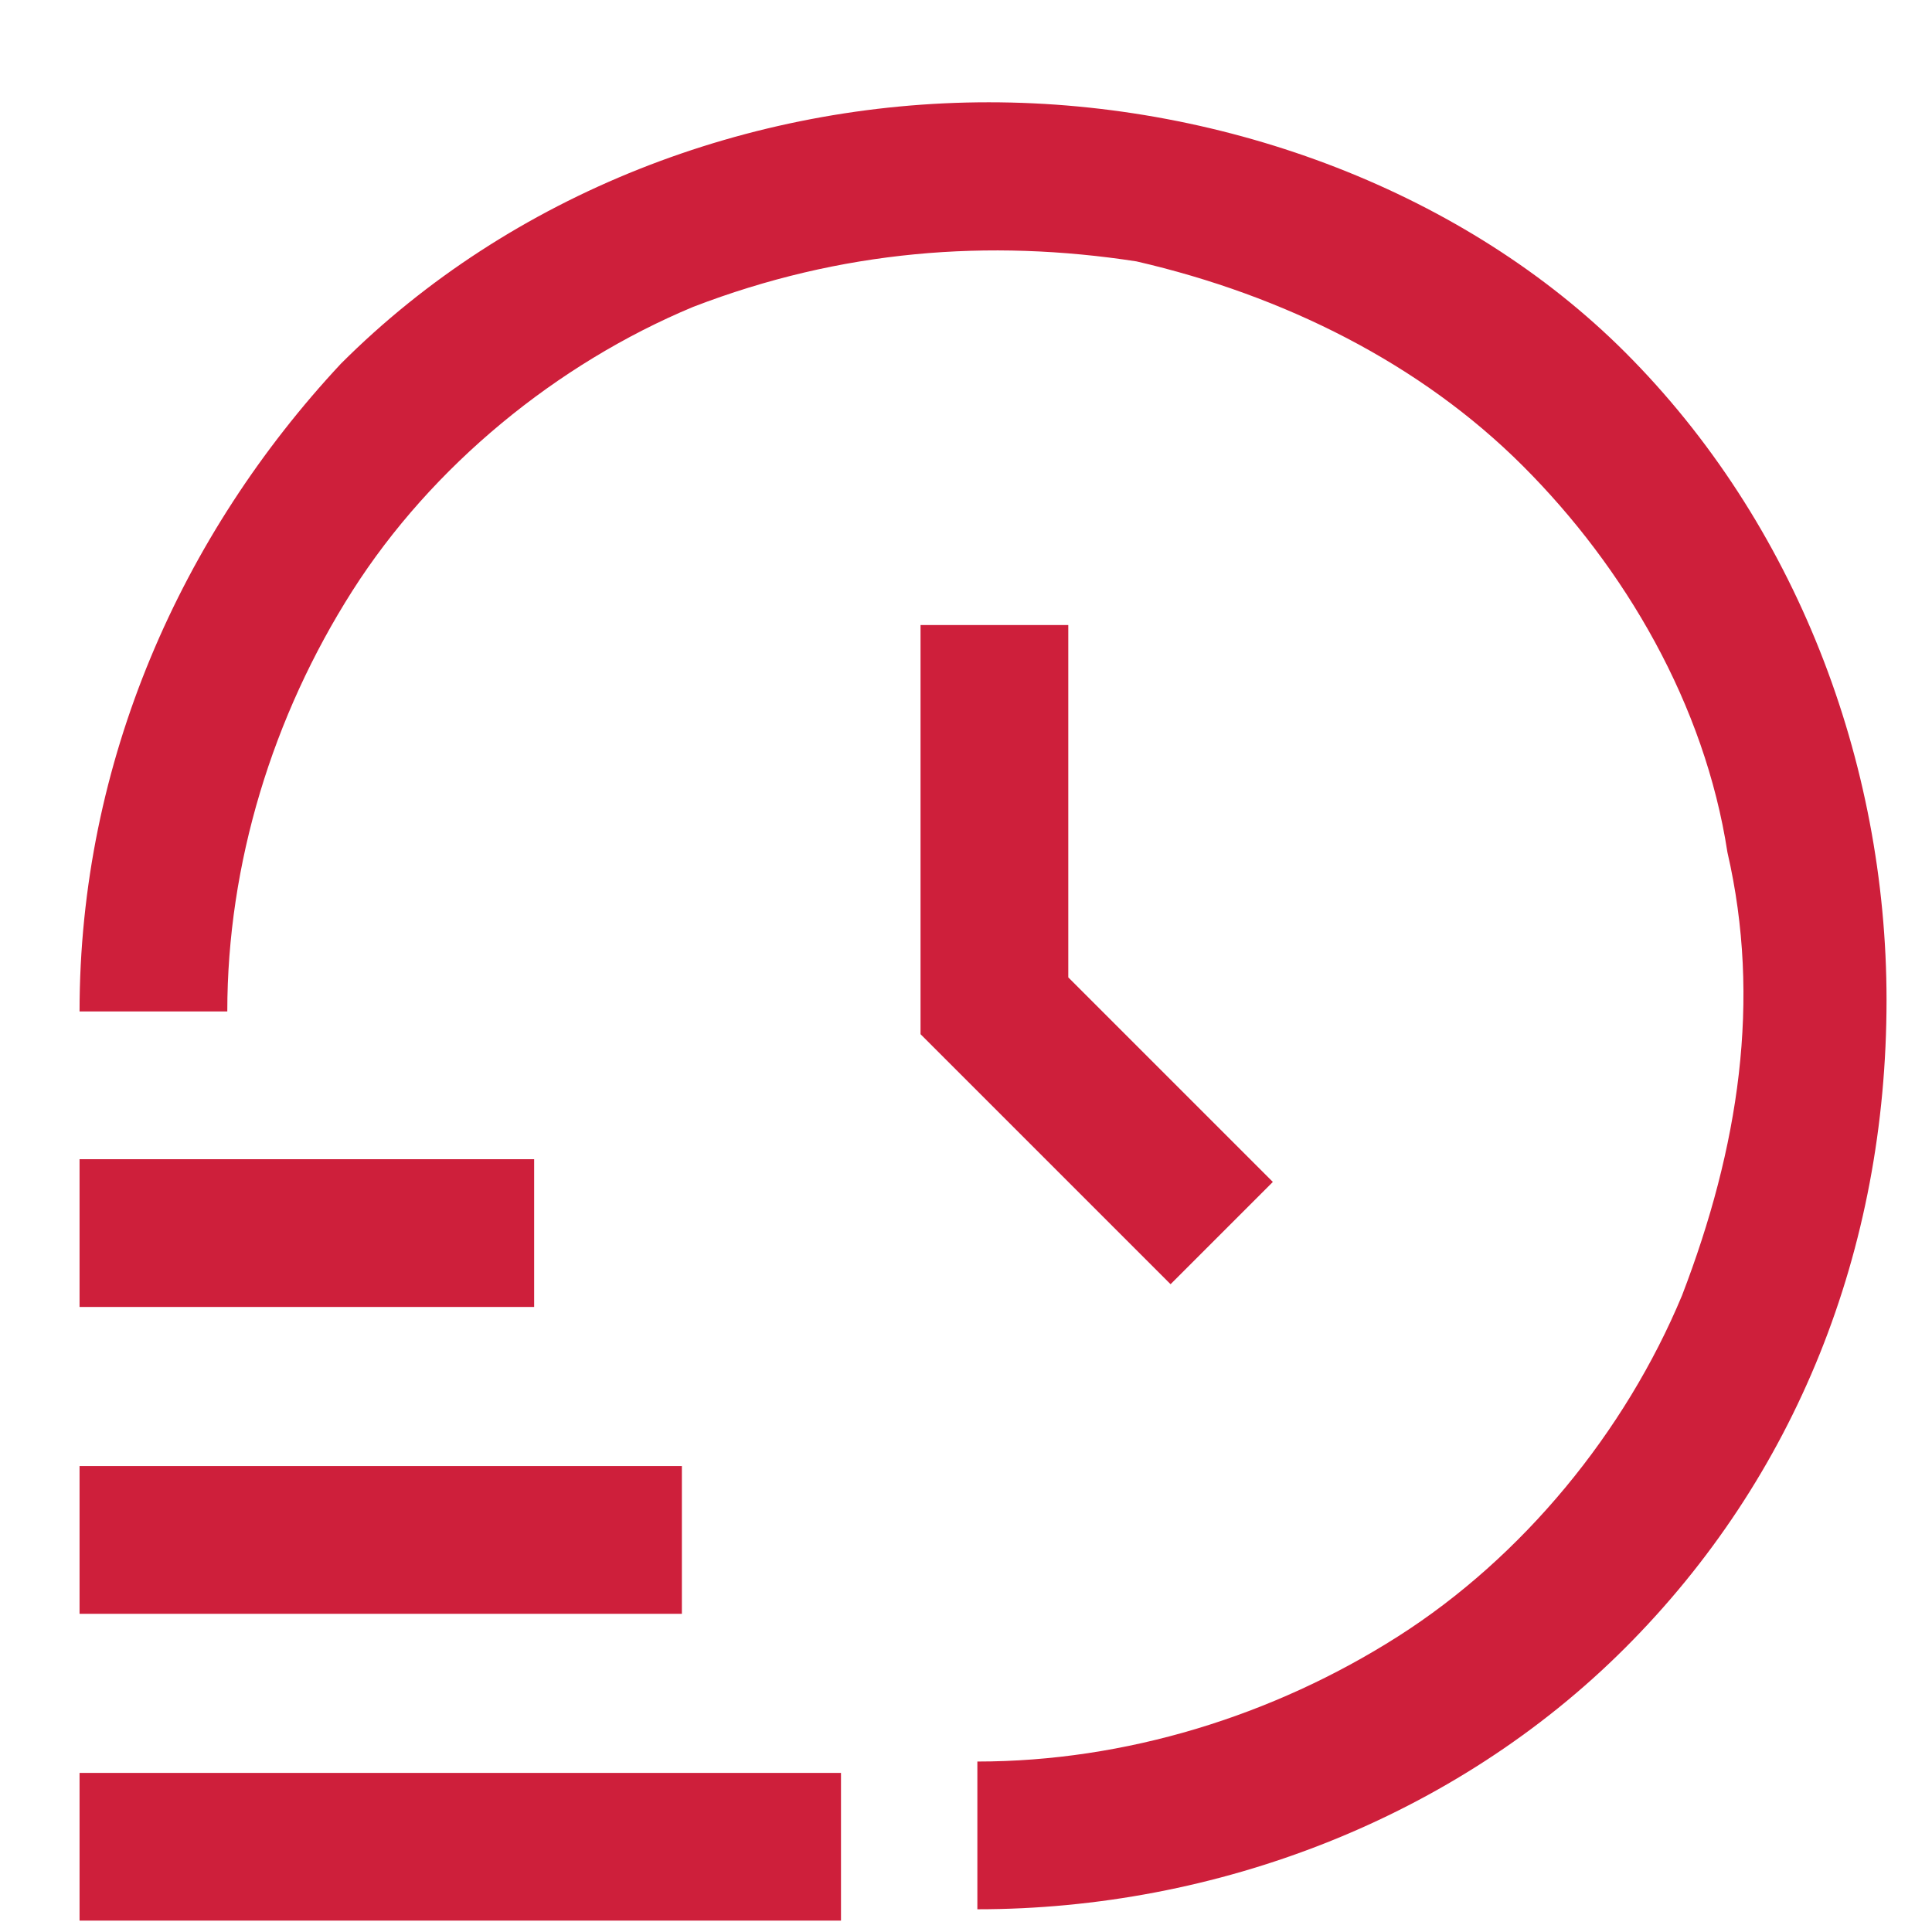 <?xml version="1.0" encoding="utf-8"?>
<!-- Generator: Adobe Illustrator 26.0.2, SVG Export Plug-In . SVG Version: 6.00 Build 0)  -->
<svg version="1.1" id="Layer_1" xmlns="http://www.w3.org/2000/svg" xmlns:xlink="http://www.w3.org/1999/xlink" x="0px" y="0px"
	 viewBox="0 0 17 17" style="enable-background:new 0 0 17 17;" xml:space="preserve">
<style type="text/css">
	.st0{clip-path:url(#SVGID_00000096033022576180848290000007839330654347569817_);}
	.st1{fill:#CE1F3B;}
</style>
<g>
	<defs>
		<rect id="SVGID_1_" x="0.7" y="0.9" width="16" height="16"/>
	</defs>
	<clipPath id="SVGID_00000034772734526258504740000007263030489497233801_">
		<use xlink:href="#SVGID_1_"  style="overflow:visible;"/>
	</clipPath>
	<g style="clip-path:url(#SVGID_00000034772734526258504740000007263030489497233801_);">
		<path class="st1" d="M7.4,16.9H0.7v-1.3h6.7V16.9z M6.1,12.9H0.7v1.3h5.3V12.9z M4.7,10.2h-4v1.3h4V10.2z M8.7,0.9
			c-2.1,0-4.2,0.8-5.7,2.3C1.6,4.7,0.7,6.7,0.7,8.9h1.3c0-1.3,0.4-2.6,1.1-3.7c0.7-1.1,1.8-2,3-2.5C7.4,2.2,8.7,2.1,10,2.3
			c1.3,0.3,2.5,0.9,3.4,1.8c0.9,0.9,1.6,2.1,1.8,3.4c0.3,1.3,0.1,2.6-0.4,3.9c-0.5,1.2-1.4,2.3-2.5,3c-1.1,0.7-2.4,1.1-3.7,1.1v1.3
			c2.1,0,4.2-0.8,5.7-2.3s2.3-3.5,2.3-5.7c0-2.1-0.8-4.2-2.3-5.7C12.9,1.7,10.8,0.9,8.7,0.9L8.7,0.9z M8.1,5.5v3.6l2.2,2.2l0.9-0.9
			L9.4,8.6V5.5H8.1z"/>
	</g>
</g>
</svg>
